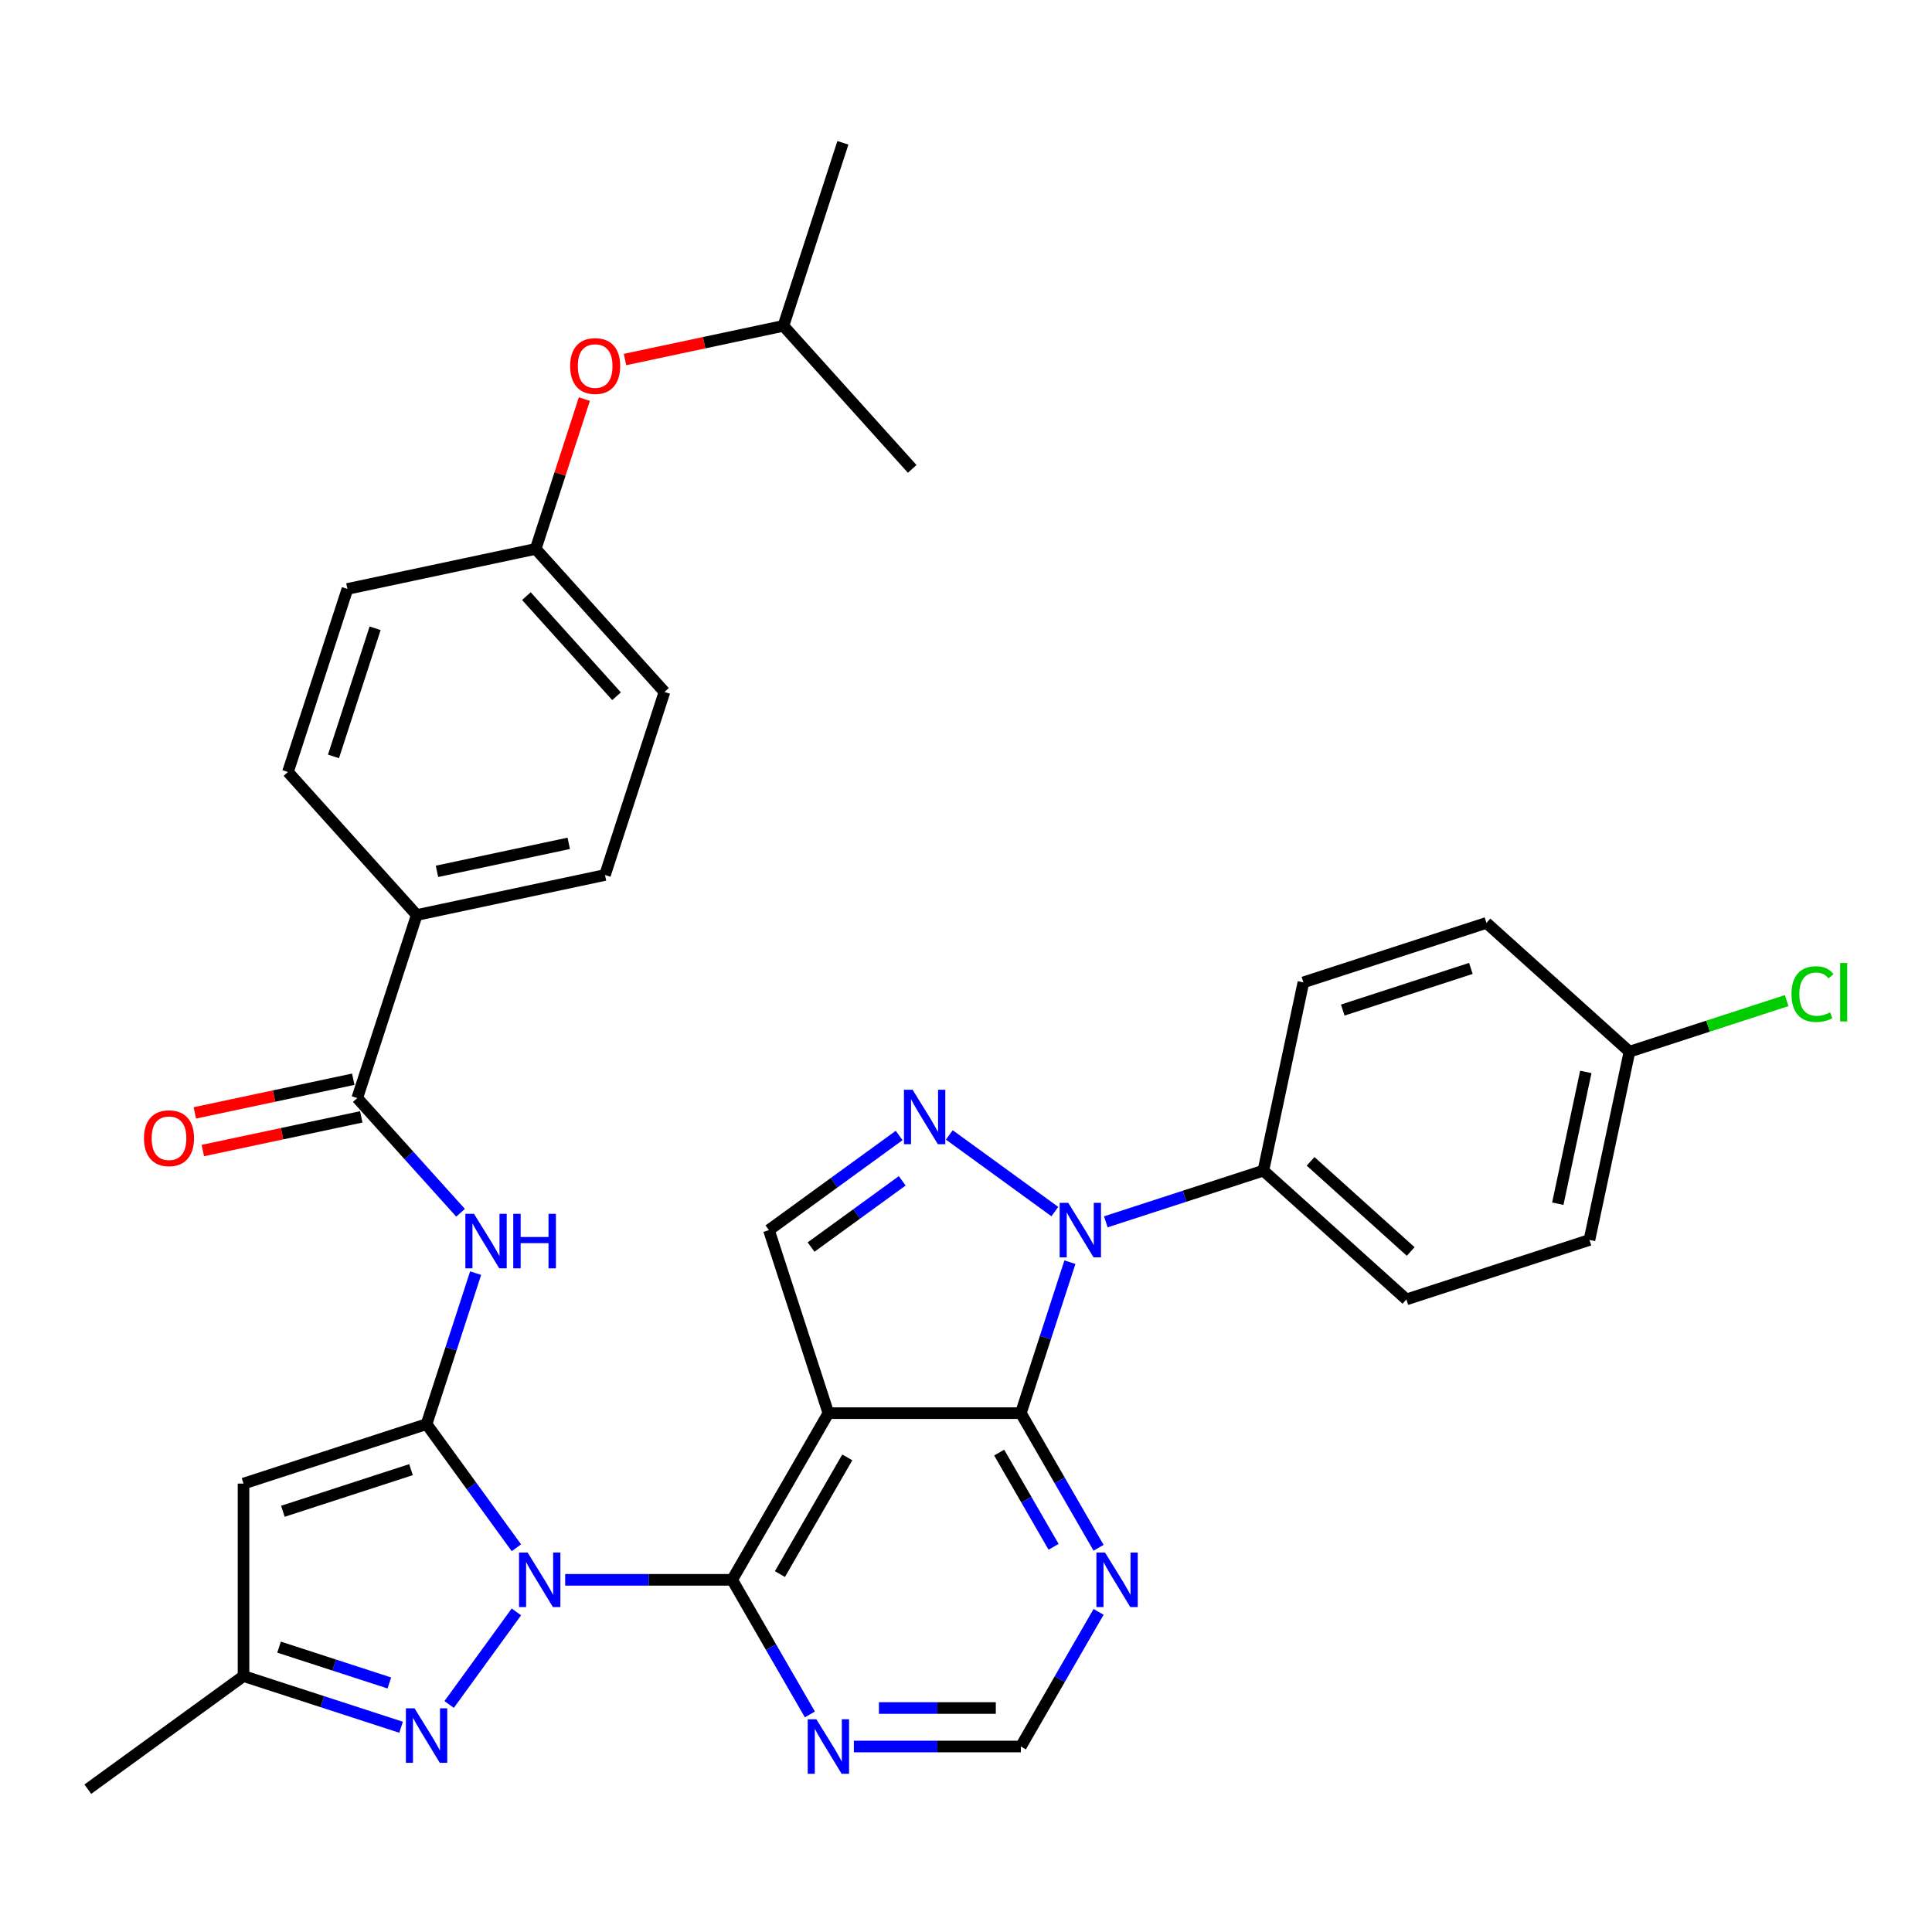 <?xml version='1.0' encoding='iso-8859-1'?>
<svg version='1.1' baseProfile='full'
              xmlns='http://www.w3.org/2000/svg'
                      xmlns:rdkit='http://www.rdkit.org/xml'
                      xmlns:xlink='http://www.w3.org/1999/xlink'
                  xml:space='preserve'
width='1000px' height='1000px' viewBox='0 0 1000 1000'>
<!-- END OF HEADER -->
<rect style='opacity:1.0;fill:#FFFFFF;stroke:none' width='1000' height='1000' x='0' y='0'> </rect>
<path class='bond-0' d='M 267.288,801.12 L 244.04,769.121' style='fill:none;fill-rule:evenodd;stroke:#0000FF;stroke-width:6px;stroke-linecap:butt;stroke-linejoin:miter;stroke-opacity:1' />
<path class='bond-0' d='M 244.04,769.121 L 220.791,737.123' style='fill:none;fill-rule:evenodd;stroke:#000000;stroke-width:6px;stroke-linecap:butt;stroke-linejoin:miter;stroke-opacity:1' />
<path class='bond-2' d='M 292.535,817.716 L 335.75,817.716' style='fill:none;fill-rule:evenodd;stroke:#0000FF;stroke-width:6px;stroke-linecap:butt;stroke-linejoin:miter;stroke-opacity:1' />
<path class='bond-2' d='M 335.75,817.716 L 378.965,817.716' style='fill:none;fill-rule:evenodd;stroke:#000000;stroke-width:6px;stroke-linecap:butt;stroke-linejoin:miter;stroke-opacity:1' />
<path class='bond-6' d='M 267.288,834.313 L 232.477,882.226' style='fill:none;fill-rule:evenodd;stroke:#0000FF;stroke-width:6px;stroke-linecap:butt;stroke-linejoin:miter;stroke-opacity:1' />
<path class='bond-7' d='M 220.791,737.123 L 126.048,767.907' style='fill:none;fill-rule:evenodd;stroke:#000000;stroke-width:6px;stroke-linecap:butt;stroke-linejoin:miter;stroke-opacity:1' />
<path class='bond-7' d='M 212.737,760.689 L 146.416,782.238' style='fill:none;fill-rule:evenodd;stroke:#000000;stroke-width:6px;stroke-linecap:butt;stroke-linejoin:miter;stroke-opacity:1' />
<path class='bond-8' d='M 220.791,737.123 L 233.487,698.049' style='fill:none;fill-rule:evenodd;stroke:#000000;stroke-width:6px;stroke-linecap:butt;stroke-linejoin:miter;stroke-opacity:1' />
<path class='bond-8' d='M 233.487,698.049 L 246.183,658.976' style='fill:none;fill-rule:evenodd;stroke:#0000FF;stroke-width:6px;stroke-linecap:butt;stroke-linejoin:miter;stroke-opacity:1' />
<path class='bond-1' d='M 428.774,731.444 L 378.965,817.716' style='fill:none;fill-rule:evenodd;stroke:#000000;stroke-width:6px;stroke-linecap:butt;stroke-linejoin:miter;stroke-opacity:1' />
<path class='bond-1' d='M 438.558,754.346 L 403.691,814.737' style='fill:none;fill-rule:evenodd;stroke:#000000;stroke-width:6px;stroke-linecap:butt;stroke-linejoin:miter;stroke-opacity:1' />
<path class='bond-4' d='M 428.774,731.444 L 528.393,731.444' style='fill:none;fill-rule:evenodd;stroke:#000000;stroke-width:6px;stroke-linecap:butt;stroke-linejoin:miter;stroke-opacity:1' />
<path class='bond-9' d='M 428.774,731.444 L 397.99,636.7' style='fill:none;fill-rule:evenodd;stroke:#000000;stroke-width:6px;stroke-linecap:butt;stroke-linejoin:miter;stroke-opacity:1' />
<path class='bond-12' d='M 378.965,817.716 L 399.079,852.554' style='fill:none;fill-rule:evenodd;stroke:#000000;stroke-width:6px;stroke-linecap:butt;stroke-linejoin:miter;stroke-opacity:1' />
<path class='bond-12' d='M 399.079,852.554 L 419.192,887.392' style='fill:none;fill-rule:evenodd;stroke:#0000FF;stroke-width:6px;stroke-linecap:butt;stroke-linejoin:miter;stroke-opacity:1' />
<path class='bond-3' d='M 553.785,653.297 L 541.089,692.37' style='fill:none;fill-rule:evenodd;stroke:#0000FF;stroke-width:6px;stroke-linecap:butt;stroke-linejoin:miter;stroke-opacity:1' />
<path class='bond-3' d='M 541.089,692.37 L 528.393,731.444' style='fill:none;fill-rule:evenodd;stroke:#000000;stroke-width:6px;stroke-linecap:butt;stroke-linejoin:miter;stroke-opacity:1' />
<path class='bond-14' d='M 572.367,632.415 L 613.144,619.166' style='fill:none;fill-rule:evenodd;stroke:#0000FF;stroke-width:6px;stroke-linecap:butt;stroke-linejoin:miter;stroke-opacity:1' />
<path class='bond-14' d='M 613.144,619.166 L 653.921,605.916' style='fill:none;fill-rule:evenodd;stroke:#000000;stroke-width:6px;stroke-linecap:butt;stroke-linejoin:miter;stroke-opacity:1' />
<path class='bond-36' d='M 545.988,627.118 L 491.366,587.432' style='fill:none;fill-rule:evenodd;stroke:#0000FF;stroke-width:6px;stroke-linecap:butt;stroke-linejoin:miter;stroke-opacity:1' />
<path class='bond-35' d='M 528.393,731.444 L 548.507,766.282' style='fill:none;fill-rule:evenodd;stroke:#000000;stroke-width:6px;stroke-linecap:butt;stroke-linejoin:miter;stroke-opacity:1' />
<path class='bond-35' d='M 548.507,766.282 L 568.621,801.12' style='fill:none;fill-rule:evenodd;stroke:#0000FF;stroke-width:6px;stroke-linecap:butt;stroke-linejoin:miter;stroke-opacity:1' />
<path class='bond-35' d='M 517.173,751.857 L 531.253,776.244' style='fill:none;fill-rule:evenodd;stroke:#000000;stroke-width:6px;stroke-linecap:butt;stroke-linejoin:miter;stroke-opacity:1' />
<path class='bond-35' d='M 531.253,776.244 L 545.332,800.63' style='fill:none;fill-rule:evenodd;stroke:#0000FF;stroke-width:6px;stroke-linecap:butt;stroke-linejoin:miter;stroke-opacity:1' />
<path class='bond-5' d='M 465.394,587.729 L 431.692,612.214' style='fill:none;fill-rule:evenodd;stroke:#0000FF;stroke-width:6px;stroke-linecap:butt;stroke-linejoin:miter;stroke-opacity:1' />
<path class='bond-5' d='M 431.692,612.214 L 397.99,636.7' style='fill:none;fill-rule:evenodd;stroke:#000000;stroke-width:6px;stroke-linecap:butt;stroke-linejoin:miter;stroke-opacity:1' />
<path class='bond-5' d='M 466.995,611.193 L 443.403,628.333' style='fill:none;fill-rule:evenodd;stroke:#0000FF;stroke-width:6px;stroke-linecap:butt;stroke-linejoin:miter;stroke-opacity:1' />
<path class='bond-5' d='M 443.403,628.333 L 419.812,645.473' style='fill:none;fill-rule:evenodd;stroke:#000000;stroke-width:6px;stroke-linecap:butt;stroke-linejoin:miter;stroke-opacity:1' />
<path class='bond-13' d='M 207.602,894.024 L 166.825,880.775' style='fill:none;fill-rule:evenodd;stroke:#0000FF;stroke-width:6px;stroke-linecap:butt;stroke-linejoin:miter;stroke-opacity:1' />
<path class='bond-13' d='M 166.825,880.775 L 126.048,867.526' style='fill:none;fill-rule:evenodd;stroke:#000000;stroke-width:6px;stroke-linecap:butt;stroke-linejoin:miter;stroke-opacity:1' />
<path class='bond-13' d='M 201.526,871.101 L 172.982,861.826' style='fill:none;fill-rule:evenodd;stroke:#0000FF;stroke-width:6px;stroke-linecap:butt;stroke-linejoin:miter;stroke-opacity:1' />
<path class='bond-13' d='M 172.982,861.826 L 144.438,852.552' style='fill:none;fill-rule:evenodd;stroke:#000000;stroke-width:6px;stroke-linecap:butt;stroke-linejoin:miter;stroke-opacity:1' />
<path class='bond-34' d='M 126.048,767.907 L 126.048,867.526' style='fill:none;fill-rule:evenodd;stroke:#000000;stroke-width:6px;stroke-linecap:butt;stroke-linejoin:miter;stroke-opacity:1' />
<path class='bond-10' d='M 238.386,627.731 L 211.651,598.04' style='fill:none;fill-rule:evenodd;stroke:#0000FF;stroke-width:6px;stroke-linecap:butt;stroke-linejoin:miter;stroke-opacity:1' />
<path class='bond-10' d='M 211.651,598.04 L 184.917,568.348' style='fill:none;fill-rule:evenodd;stroke:#000000;stroke-width:6px;stroke-linecap:butt;stroke-linejoin:miter;stroke-opacity:1' />
<path class='bond-16' d='M 184.917,568.348 L 215.701,473.605' style='fill:none;fill-rule:evenodd;stroke:#000000;stroke-width:6px;stroke-linecap:butt;stroke-linejoin:miter;stroke-opacity:1' />
<path class='bond-17' d='M 182.846,558.604 L 141.845,567.319' style='fill:none;fill-rule:evenodd;stroke:#000000;stroke-width:6px;stroke-linecap:butt;stroke-linejoin:miter;stroke-opacity:1' />
<path class='bond-17' d='M 141.845,567.319 L 100.845,576.034' style='fill:none;fill-rule:evenodd;stroke:#FF0000;stroke-width:6px;stroke-linecap:butt;stroke-linejoin:miter;stroke-opacity:1' />
<path class='bond-17' d='M 186.988,578.092 L 145.988,586.807' style='fill:none;fill-rule:evenodd;stroke:#000000;stroke-width:6px;stroke-linecap:butt;stroke-linejoin:miter;stroke-opacity:1' />
<path class='bond-17' d='M 145.988,586.807 L 104.987,595.522' style='fill:none;fill-rule:evenodd;stroke:#FF0000;stroke-width:6px;stroke-linecap:butt;stroke-linejoin:miter;stroke-opacity:1' />
<path class='bond-11' d='M 568.621,834.313 L 548.507,869.151' style='fill:none;fill-rule:evenodd;stroke:#0000FF;stroke-width:6px;stroke-linecap:butt;stroke-linejoin:miter;stroke-opacity:1' />
<path class='bond-11' d='M 548.507,869.151 L 528.393,903.989' style='fill:none;fill-rule:evenodd;stroke:#000000;stroke-width:6px;stroke-linecap:butt;stroke-linejoin:miter;stroke-opacity:1' />
<path class='bond-15' d='M 441.964,903.989 L 485.179,903.989' style='fill:none;fill-rule:evenodd;stroke:#0000FF;stroke-width:6px;stroke-linecap:butt;stroke-linejoin:miter;stroke-opacity:1' />
<path class='bond-15' d='M 485.179,903.989 L 528.393,903.989' style='fill:none;fill-rule:evenodd;stroke:#000000;stroke-width:6px;stroke-linecap:butt;stroke-linejoin:miter;stroke-opacity:1' />
<path class='bond-15' d='M 454.928,884.065 L 485.179,884.065' style='fill:none;fill-rule:evenodd;stroke:#0000FF;stroke-width:6px;stroke-linecap:butt;stroke-linejoin:miter;stroke-opacity:1' />
<path class='bond-15' d='M 485.179,884.065 L 515.429,884.065' style='fill:none;fill-rule:evenodd;stroke:#000000;stroke-width:6px;stroke-linecap:butt;stroke-linejoin:miter;stroke-opacity:1' />
<path class='bond-30' d='M 126.048,867.526 L 45.455,926.08' style='fill:none;fill-rule:evenodd;stroke:#000000;stroke-width:6px;stroke-linecap:butt;stroke-linejoin:miter;stroke-opacity:1' />
<path class='bond-18' d='M 653.921,605.916 L 727.952,672.575' style='fill:none;fill-rule:evenodd;stroke:#000000;stroke-width:6px;stroke-linecap:butt;stroke-linejoin:miter;stroke-opacity:1' />
<path class='bond-18' d='M 678.357,601.109 L 730.179,647.77' style='fill:none;fill-rule:evenodd;stroke:#000000;stroke-width:6px;stroke-linecap:butt;stroke-linejoin:miter;stroke-opacity:1' />
<path class='bond-19' d='M 653.921,605.916 L 674.633,508.474' style='fill:none;fill-rule:evenodd;stroke:#000000;stroke-width:6px;stroke-linecap:butt;stroke-linejoin:miter;stroke-opacity:1' />
<path class='bond-20' d='M 215.701,473.605 L 313.143,452.893' style='fill:none;fill-rule:evenodd;stroke:#000000;stroke-width:6px;stroke-linecap:butt;stroke-linejoin:miter;stroke-opacity:1' />
<path class='bond-20' d='M 226.175,451.01 L 294.385,436.511' style='fill:none;fill-rule:evenodd;stroke:#000000;stroke-width:6px;stroke-linecap:butt;stroke-linejoin:miter;stroke-opacity:1' />
<path class='bond-21' d='M 215.701,473.605 L 149.043,399.573' style='fill:none;fill-rule:evenodd;stroke:#000000;stroke-width:6px;stroke-linecap:butt;stroke-linejoin:miter;stroke-opacity:1' />
<path class='bond-28' d='M 727.952,672.575 L 822.695,641.791' style='fill:none;fill-rule:evenodd;stroke:#000000;stroke-width:6px;stroke-linecap:butt;stroke-linejoin:miter;stroke-opacity:1' />
<path class='bond-27' d='M 674.633,508.474 L 769.376,477.69' style='fill:none;fill-rule:evenodd;stroke:#000000;stroke-width:6px;stroke-linecap:butt;stroke-linejoin:miter;stroke-opacity:1' />
<path class='bond-27' d='M 695.001,522.805 L 761.321,501.257' style='fill:none;fill-rule:evenodd;stroke:#000000;stroke-width:6px;stroke-linecap:butt;stroke-linejoin:miter;stroke-opacity:1' />
<path class='bond-26' d='M 313.143,452.893 L 343.927,358.15' style='fill:none;fill-rule:evenodd;stroke:#000000;stroke-width:6px;stroke-linecap:butt;stroke-linejoin:miter;stroke-opacity:1' />
<path class='bond-25' d='M 149.043,399.573 L 179.827,304.83' style='fill:none;fill-rule:evenodd;stroke:#000000;stroke-width:6px;stroke-linecap:butt;stroke-linejoin:miter;stroke-opacity:1' />
<path class='bond-25' d='M 172.609,391.519 L 194.158,325.198' style='fill:none;fill-rule:evenodd;stroke:#000000;stroke-width:6px;stroke-linecap:butt;stroke-linejoin:miter;stroke-opacity:1' />
<path class='bond-22' d='M 302.466,206.569 L 289.868,245.344' style='fill:none;fill-rule:evenodd;stroke:#FF0000;stroke-width:6px;stroke-linecap:butt;stroke-linejoin:miter;stroke-opacity:1' />
<path class='bond-22' d='M 289.868,245.344 L 277.269,284.118' style='fill:none;fill-rule:evenodd;stroke:#000000;stroke-width:6px;stroke-linecap:butt;stroke-linejoin:miter;stroke-opacity:1' />
<path class='bond-31' d='M 323.494,186.093 L 364.495,177.378' style='fill:none;fill-rule:evenodd;stroke:#FF0000;stroke-width:6px;stroke-linecap:butt;stroke-linejoin:miter;stroke-opacity:1' />
<path class='bond-31' d='M 364.495,177.378 L 405.495,168.663' style='fill:none;fill-rule:evenodd;stroke:#000000;stroke-width:6px;stroke-linecap:butt;stroke-linejoin:miter;stroke-opacity:1' />
<path class='bond-23' d='M 277.269,284.118 L 179.827,304.83' style='fill:none;fill-rule:evenodd;stroke:#000000;stroke-width:6px;stroke-linecap:butt;stroke-linejoin:miter;stroke-opacity:1' />
<path class='bond-37' d='M 277.269,284.118 L 343.927,358.15' style='fill:none;fill-rule:evenodd;stroke:#000000;stroke-width:6px;stroke-linecap:butt;stroke-linejoin:miter;stroke-opacity:1' />
<path class='bond-37' d='M 272.462,308.555 L 319.122,360.376' style='fill:none;fill-rule:evenodd;stroke:#000000;stroke-width:6px;stroke-linecap:butt;stroke-linejoin:miter;stroke-opacity:1' />
<path class='bond-24' d='M 843.407,544.348 L 769.376,477.69' style='fill:none;fill-rule:evenodd;stroke:#000000;stroke-width:6px;stroke-linecap:butt;stroke-linejoin:miter;stroke-opacity:1' />
<path class='bond-29' d='M 843.407,544.348 L 884.095,531.128' style='fill:none;fill-rule:evenodd;stroke:#000000;stroke-width:6px;stroke-linecap:butt;stroke-linejoin:miter;stroke-opacity:1' />
<path class='bond-29' d='M 884.095,531.128 L 924.782,517.908' style='fill:none;fill-rule:evenodd;stroke:#00CC00;stroke-width:6px;stroke-linecap:butt;stroke-linejoin:miter;stroke-opacity:1' />
<path class='bond-38' d='M 843.407,544.348 L 822.695,641.791' style='fill:none;fill-rule:evenodd;stroke:#000000;stroke-width:6px;stroke-linecap:butt;stroke-linejoin:miter;stroke-opacity:1' />
<path class='bond-38' d='M 820.812,554.822 L 806.314,623.032' style='fill:none;fill-rule:evenodd;stroke:#000000;stroke-width:6px;stroke-linecap:butt;stroke-linejoin:miter;stroke-opacity:1' />
<path class='bond-32' d='M 405.495,168.663 L 436.279,73.92' style='fill:none;fill-rule:evenodd;stroke:#000000;stroke-width:6px;stroke-linecap:butt;stroke-linejoin:miter;stroke-opacity:1' />
<path class='bond-33' d='M 405.495,168.663 L 472.153,242.694' style='fill:none;fill-rule:evenodd;stroke:#000000;stroke-width:6px;stroke-linecap:butt;stroke-linejoin:miter;stroke-opacity:1' />
<path  class='atom-0' d='M 273.11 803.61
L 282.354 818.553
Q 283.271 820.027, 284.745 822.697
Q 286.22 825.367, 286.299 825.526
L 286.299 803.61
L 290.045 803.61
L 290.045 831.822
L 286.18 831.822
L 276.258 815.485
Q 275.102 813.572, 273.867 811.381
Q 272.671 809.189, 272.313 808.511
L 272.313 831.822
L 268.647 831.822
L 268.647 803.61
L 273.11 803.61
' fill='#0000FF'/>
<path  class='atom-4' d='M 552.941 622.594
L 562.186 637.537
Q 563.102 639.012, 564.577 641.681
Q 566.051 644.351, 566.131 644.511
L 566.131 622.594
L 569.877 622.594
L 569.877 650.806
L 566.011 650.806
L 556.089 634.469
Q 554.934 632.556, 553.698 630.365
Q 552.503 628.173, 552.144 627.496
L 552.144 650.806
L 548.478 650.806
L 548.478 622.594
L 552.941 622.594
' fill='#0000FF'/>
<path  class='atom-6' d='M 472.348 564.04
L 481.592 578.983
Q 482.509 580.457, 483.983 583.127
Q 485.458 585.797, 485.537 585.956
L 485.537 564.04
L 489.283 564.04
L 489.283 592.252
L 485.418 592.252
L 475.496 575.914
Q 474.34 574.002, 473.105 571.81
Q 471.909 569.618, 471.551 568.941
L 471.551 592.252
L 467.885 592.252
L 467.885 564.04
L 472.348 564.04
' fill='#0000FF'/>
<path  class='atom-7' d='M 214.555 884.204
L 223.8 899.147
Q 224.716 900.621, 226.191 903.291
Q 227.665 905.961, 227.745 906.12
L 227.745 884.204
L 231.49 884.204
L 231.49 912.416
L 227.625 912.416
L 217.703 896.078
Q 216.548 894.166, 215.312 891.974
Q 214.117 889.782, 213.758 889.105
L 213.758 912.416
L 210.092 912.416
L 210.092 884.204
L 214.555 884.204
' fill='#0000FF'/>
<path  class='atom-9' d='M 245.339 628.273
L 254.584 643.216
Q 255.5 644.691, 256.975 647.36
Q 258.449 650.03, 258.529 650.19
L 258.529 628.273
L 262.274 628.273
L 262.274 656.486
L 258.409 656.486
L 248.487 640.148
Q 247.332 638.235, 246.096 636.044
Q 244.901 633.852, 244.542 633.175
L 244.542 656.486
L 240.876 656.486
L 240.876 628.273
L 245.339 628.273
' fill='#0000FF'/>
<path  class='atom-9' d='M 265.661 628.273
L 269.487 628.273
L 269.487 640.268
L 283.912 640.268
L 283.912 628.273
L 287.737 628.273
L 287.737 656.486
L 283.912 656.486
L 283.912 643.455
L 269.487 643.455
L 269.487 656.486
L 265.661 656.486
L 265.661 628.273
' fill='#0000FF'/>
<path  class='atom-12' d='M 571.967 803.61
L 581.211 818.553
Q 582.128 820.027, 583.602 822.697
Q 585.077 825.367, 585.156 825.526
L 585.156 803.61
L 588.902 803.61
L 588.902 831.822
L 585.037 831.822
L 575.115 815.485
Q 573.959 813.572, 572.724 811.381
Q 571.529 809.189, 571.17 808.511
L 571.17 831.822
L 567.504 831.822
L 567.504 803.61
L 571.967 803.61
' fill='#0000FF'/>
<path  class='atom-13' d='M 422.538 889.883
L 431.783 904.826
Q 432.699 906.3, 434.174 908.97
Q 435.648 911.64, 435.728 911.799
L 435.728 889.883
L 439.474 889.883
L 439.474 918.095
L 435.608 918.095
L 425.686 901.757
Q 424.531 899.845, 423.295 897.653
Q 422.1 895.462, 421.741 894.784
L 421.741 918.095
L 418.075 918.095
L 418.075 889.883
L 422.538 889.883
' fill='#0000FF'/>
<path  class='atom-18' d='M 74.525 589.14
Q 74.525 582.366, 77.872 578.58
Q 81.219 574.795, 87.475 574.795
Q 93.731 574.795, 97.078 578.58
Q 100.426 582.366, 100.426 589.14
Q 100.426 595.994, 97.038 599.899
Q 93.651 603.764, 87.475 603.764
Q 81.259 603.764, 77.872 599.899
Q 74.525 596.033, 74.525 589.14
M 87.475 600.576
Q 91.779 600.576, 94.09 597.707
Q 96.441 594.798, 96.441 589.14
Q 96.441 583.601, 94.09 580.812
Q 91.779 577.982, 87.475 577.982
Q 83.171 577.982, 80.82 580.772
Q 78.509 583.561, 78.509 589.14
Q 78.509 594.838, 80.82 597.707
Q 83.171 600.576, 87.475 600.576
' fill='#FF0000'/>
<path  class='atom-23' d='M 295.103 189.455
Q 295.103 182.68, 298.45 178.895
Q 301.797 175.109, 308.053 175.109
Q 314.309 175.109, 317.656 178.895
Q 321.004 182.68, 321.004 189.455
Q 321.004 196.308, 317.616 200.213
Q 314.229 204.079, 308.053 204.079
Q 301.837 204.079, 298.45 200.213
Q 295.103 196.348, 295.103 189.455
M 308.053 200.891
Q 312.357 200.891, 314.668 198.022
Q 317.019 195.113, 317.019 189.455
Q 317.019 183.916, 314.668 181.126
Q 312.357 178.297, 308.053 178.297
Q 303.75 178.297, 301.398 181.087
Q 299.087 183.876, 299.087 189.455
Q 299.087 195.153, 301.398 198.022
Q 303.75 200.891, 308.053 200.891
' fill='#FF0000'/>
<path  class='atom-30' d='M 927.272 514.541
Q 927.272 507.528, 930.54 503.862
Q 933.847 500.156, 940.103 500.156
Q 945.921 500.156, 949.029 504.26
L 946.399 506.412
Q 944.128 503.423, 940.103 503.423
Q 935.84 503.423, 933.568 506.292
Q 931.337 509.121, 931.337 514.541
Q 931.337 520.119, 933.648 522.988
Q 935.999 525.857, 940.542 525.857
Q 943.65 525.857, 947.276 523.985
L 948.392 526.973
Q 946.917 527.93, 944.686 528.487
Q 942.454 529.045, 939.984 529.045
Q 933.847 529.045, 930.54 525.3
Q 927.272 521.554, 927.272 514.541
' fill='#00CC00'/>
<path  class='atom-30' d='M 952.456 498.442
L 956.122 498.442
L 956.122 528.687
L 952.456 528.687
L 952.456 498.442
' fill='#00CC00'/>
</svg>

